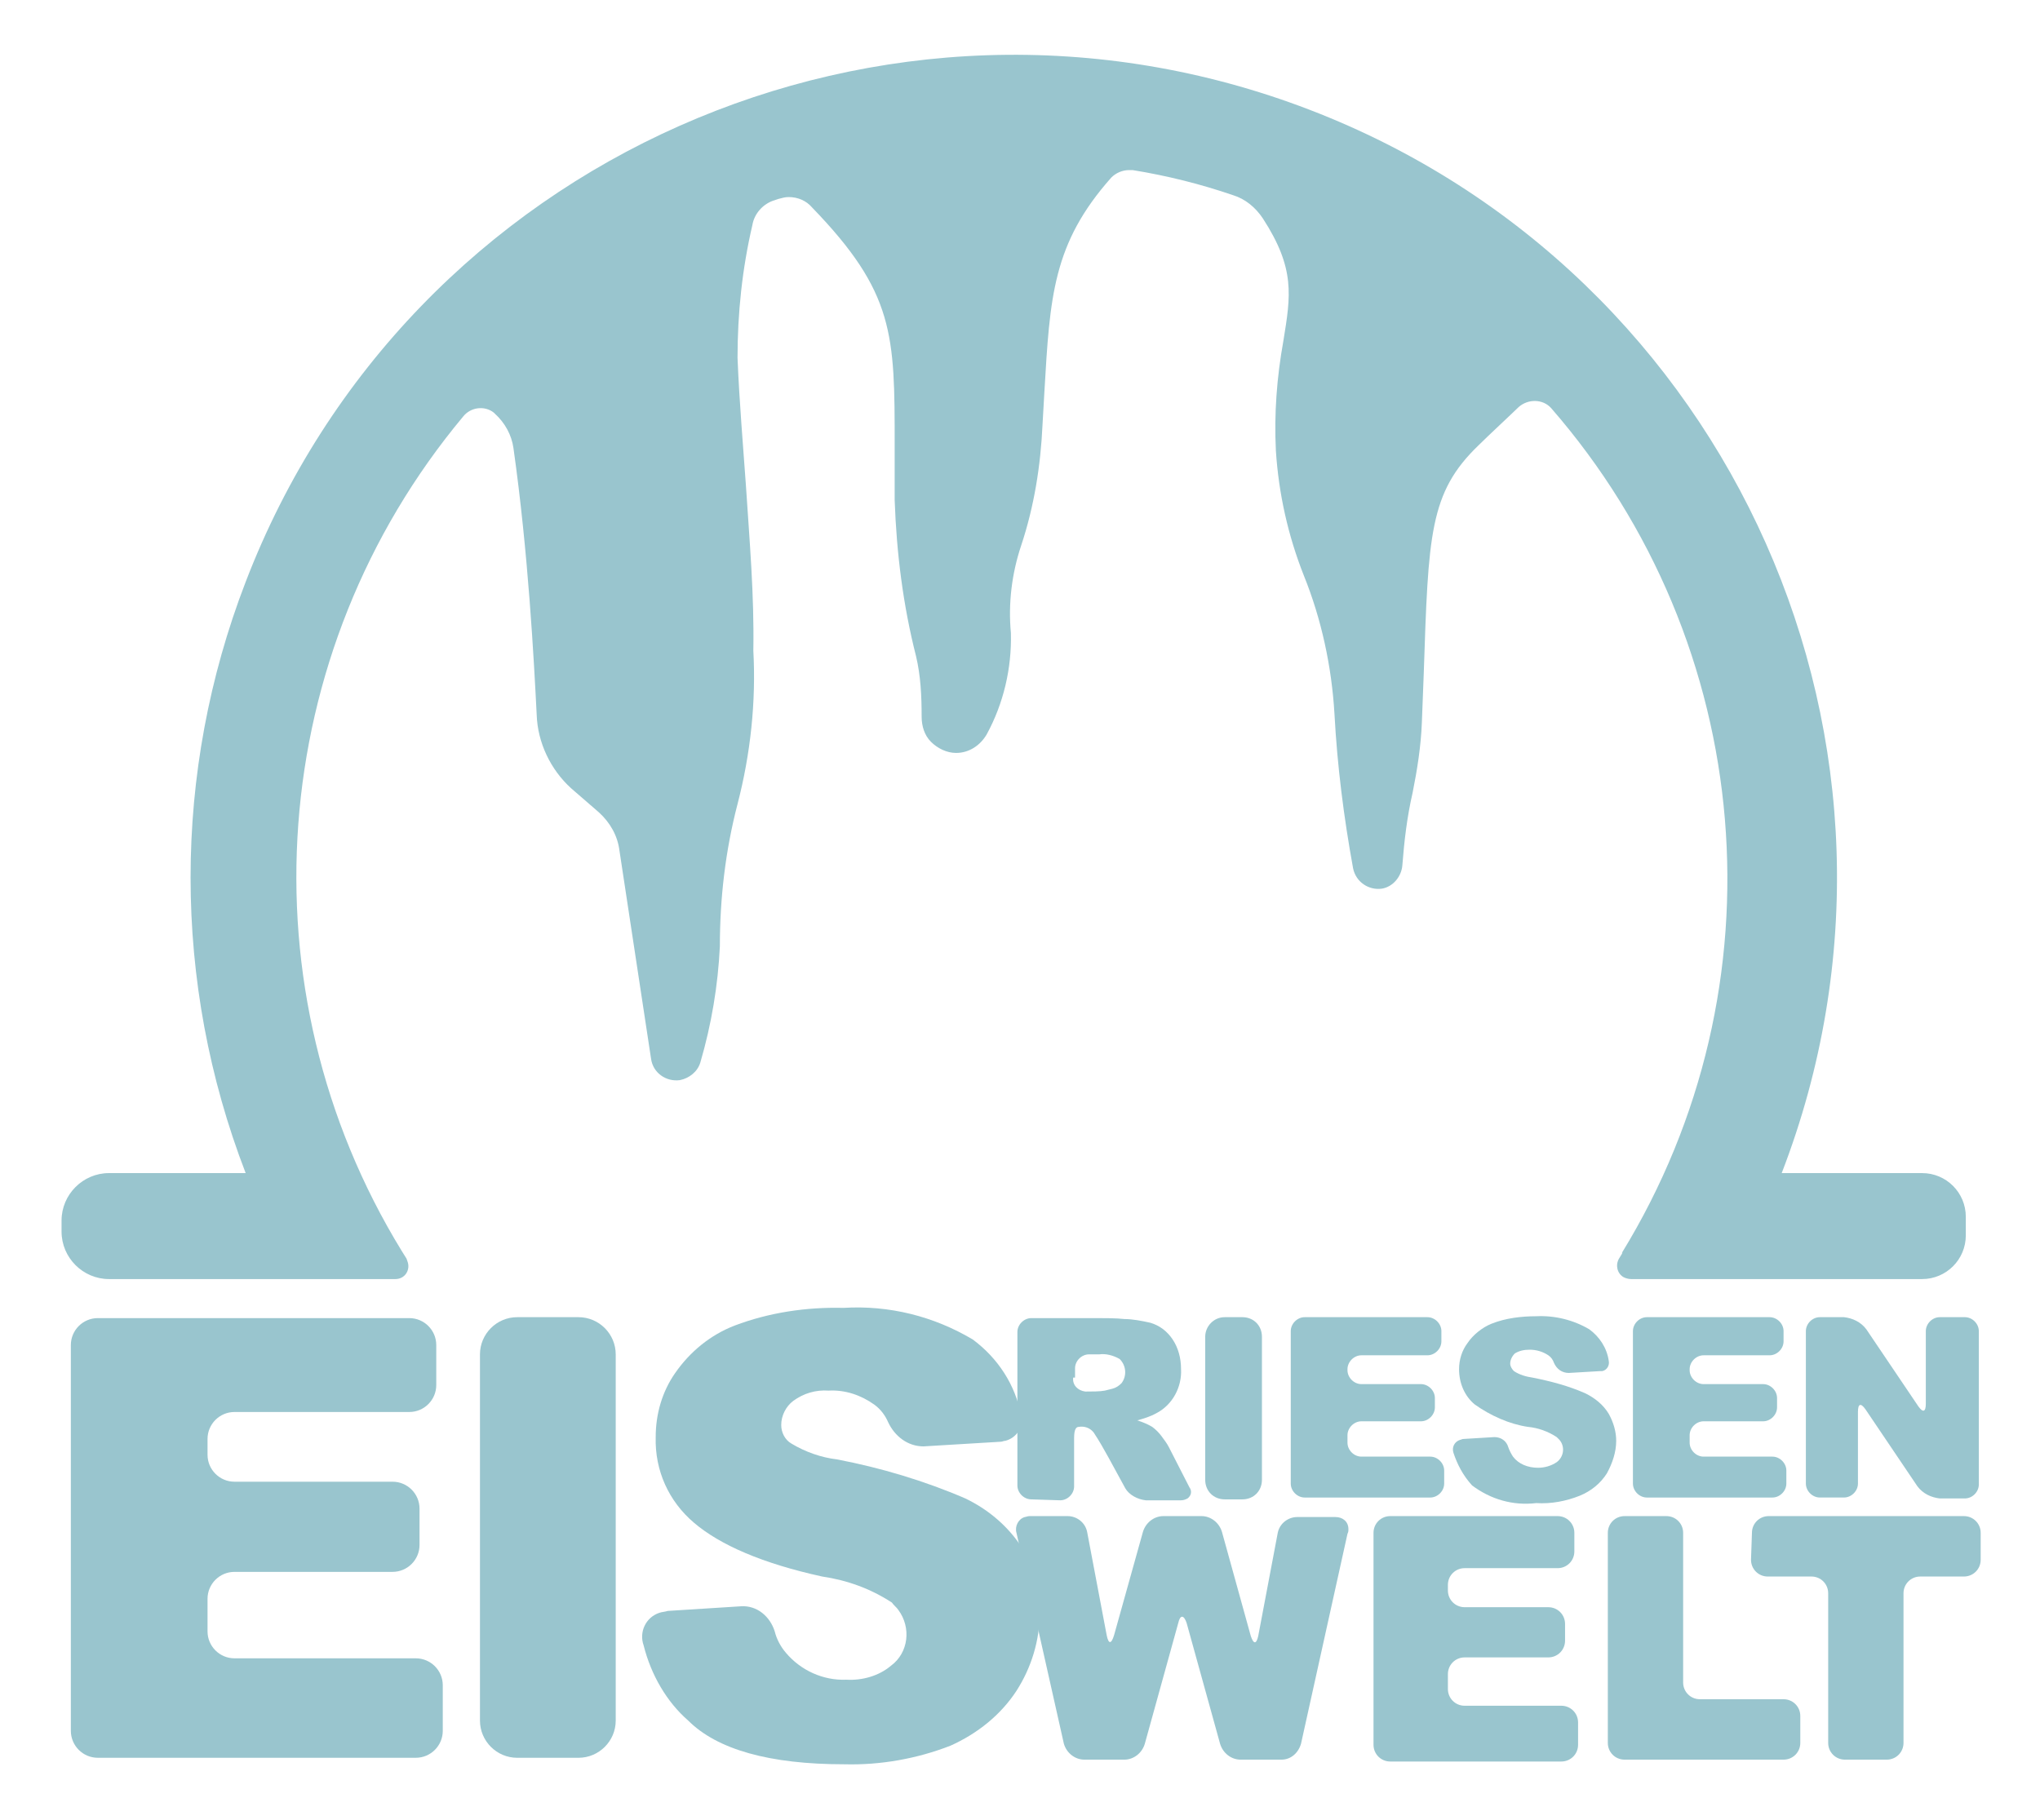 <?xml version="1.0" encoding="utf-8"?>
<!-- Generator: Adobe Illustrator 27.4.1, SVG Export Plug-In . SVG Version: 6.00 Build 0)  -->
<svg version="1.1" id="Ebene_1" xmlns="http://www.w3.org/2000/svg" xmlns:xlink="http://www.w3.org/1999/xlink" x="0px" y="0px"
	 viewBox="0 0 219.4 195.8" style="enable-background:new 0 0 219.4 195.8;" xml:space="preserve">
<style type="text/css">
	.st0{fill:#99C5CE;}
	.st1{fill:#FFFFFF;}
</style>
<g id="Gruppe_5_00000095312987781358916960000014537693706945009336_" transform="translate(610.72 0)">
	<g>
		<path id="Pfad_13_00000139267889872438233900000003335370169809583002_" class="st0" d="M-603.1,144.7c0-1.6,1.3-2.9,2.9-2.9h33.5
			c1.6,0,2.9,1.3,2.9,2.9v4.3c0,1.6-1.3,2.9-2.9,2.9h-18.8c-1.6,0-2.9,1.3-2.9,2.9v1.7c0,1.6,1.3,2.9,2.9,2.9h17
			c1.6,0,2.9,1.3,2.9,2.9v3.9c0,1.6-1.3,2.9-2.9,2.9h-17c-1.6,0-2.9,1.3-2.9,2.9v3.5c0,1.6,1.3,2.9,2.9,2.9h19.5
			c1.6,0,2.9,1.3,2.9,2.9v4.9c0,1.6-1.3,2.9-2.9,2.9c0,0,0,0,0,0h-34.2c-1.6,0-2.9-1.3-2.9-2.9V144.7z"/>
		<path id="Rechteck_14_00000030462771487403629590000012533407461053078969_" class="st0" d="M-555.1,141.7h6.6c2.2,0,4,1.8,4,4
			v39.4c0,2.2-1.8,4-4,4h-6.6c-2.2,0-4-1.8-4-4v-39.4C-559.1,143.5-557.3,141.7-555.1,141.7C-555.1,141.7-555.1,141.7-555.1,141.7z"
			/>
		<path id="Pfad_14_00000121239762146334146420000005923509444315479196_" class="st0" d="M-541.5,177c-0.5-1.4,0.2-3,1.7-3.5
			c0.3-0.1,0.6-0.1,0.9-0.2l7.9-0.5c1.7-0.1,3.1,1.1,3.6,2.7c0.2,0.8,0.6,1.6,1.2,2.3c1.6,1.9,4,3,6.5,2.9c1.7,0.1,3.5-0.4,4.8-1.5
			c1.9-1.4,2.2-4.1,0.8-6c-0.2-0.3-0.5-0.5-0.7-0.8c-2.3-1.5-4.8-2.4-7.5-2.8c-6.4-1.4-11-3.4-13.8-5.8c-2.7-2.3-4.2-5.6-4.1-9.2
			c0-2.5,0.7-4.9,2.1-6.9c1.6-2.3,3.8-4.1,6.4-5.1c3.7-1.4,7.7-2,11.7-1.9c4.9-0.3,9.7,0.9,13.9,3.4c2.7,2,4.6,4.9,5.2,8.2
			c0.3,1.2-0.5,2.4-1.7,2.7c-0.2,0-0.3,0.1-0.5,0.1l-8.3,0.5c-1.7,0-3.1-1.1-3.8-2.6c-0.3-0.7-0.8-1.4-1.5-1.9
			c-1.4-1-3.1-1.6-4.9-1.5c-1.4-0.1-2.7,0.3-3.8,1.1c-0.8,0.6-1.3,1.6-1.3,2.6c0,0.8,0.4,1.6,1.1,2c1.5,0.9,3.2,1.5,4.9,1.7
			c4.7,0.9,9.4,2.3,13.8,4.2c2.5,1.2,4.6,3,6.1,5.3c1.3,2.1,1.9,4.6,1.9,7c0,3-0.9,5.9-2.5,8.4c-1.7,2.6-4.2,4.6-7.1,5.9
			c-3.6,1.4-7.5,2.1-11.4,2c-8.1,0-13.7-1.6-16.8-4.7C-539,183.1-540.7,180.2-541.5,177"/>
		<path id="Pfad_15_00000016762150928673452360000017321379261752305299_" class="st0" d="M-495.3,148.2c-0.1,0.8,0.5,1.4,1.3,1.5
			c0.7,0,1.6,0,2.1-0.1l0.8-0.2c0.4-0.1,0.7-0.3,1-0.6c0.6-0.8,0.5-1.9-0.2-2.6c-0.7-0.4-1.5-0.6-2.2-0.5h-1.1
			c-0.8,0-1.5,0.7-1.5,1.5V148.2z M-499.8,161.3c-0.8,0-1.5-0.7-1.5-1.5v-16.5c0-0.8,0.7-1.5,1.5-1.5h7c0.8,0,2.2,0,3,0.1
			c0.9,0,1.9,0.2,2.8,0.4c1,0.3,1.8,0.9,2.4,1.8c0.6,0.9,0.9,2,0.9,3.2c0.1,1.9-0.9,3.8-2.6,4.7c-0.7,0.4-1.4,0.6-2.1,0.8
			c0.6,0.2,1.1,0.4,1.6,0.7c0.4,0.3,0.7,0.6,1,1c0.3,0.4,0.6,0.8,0.8,1.2l2.2,4.3c0.3,0.4,0.2,0.9-0.2,1.2c-0.2,0.1-0.4,0.2-0.7,0.2
			h-3.8c-0.9-0.1-1.8-0.6-2.2-1.3l-1.8-3.3c-0.5-0.9-1-1.8-1.6-2.7c-0.4-0.5-1-0.7-1.6-0.6c-0.3,0-0.5,0.3-0.5,1.2v5.2
			c0,0.8-0.7,1.5-1.5,1.5L-499.8,161.3"/>
		<path id="Rechteck_15_00000047031150453337222290000016706194132080823703_" class="st0" d="M-479,141.7h1.9
			c1.2,0,2.1,0.9,2.1,2.1v15.4c0,1.2-0.9,2.1-2.1,2.1h-1.9c-1.2,0-2.1-0.9-2.1-2.1c0,0,0,0,0,0v-15.4
			C-481.1,142.7-480.2,141.7-479,141.7z"/>
		<path id="Pfad_16_00000083799998722085659450000009731861114499001016_" class="st0" d="M-471.9,143.2c0-0.8,0.7-1.5,1.5-1.5h13.2
			c0.8,0,1.5,0.7,1.5,1.5v1.1c0,0.8-0.7,1.5-1.5,1.5h-7.1c-0.8,0-1.5,0.7-1.5,1.5v0.1c0,0.8,0.7,1.5,1.5,1.5h6.4
			c0.8,0,1.5,0.7,1.5,1.5v1c0,0.8-0.7,1.5-1.5,1.5h-6.4c-0.8,0-1.5,0.7-1.5,1.5v0.8c0,0.8,0.7,1.5,1.5,1.5h7.4
			c0.8,0,1.5,0.7,1.5,1.5v1.4c0,0.8-0.7,1.5-1.5,1.5h-13.5c-0.8,0-1.5-0.7-1.5-1.5L-471.9,143.2z"/>
		<path id="Pfad_17_00000165202373554373742720000005309043001350453890_" class="st0" d="M-454.4,156.3c-0.2-0.6,0.1-1.2,0.7-1.4
			c0.1,0,0.2-0.1,0.4-0.1l3.3-0.2c0.7,0,1.3,0.4,1.5,1.1c0.1,0.3,0.3,0.7,0.5,1c0.6,0.8,1.6,1.2,2.7,1.2c0.7,0,1.4-0.2,2-0.6
			c0.8-0.6,0.9-1.7,0.3-2.4c-0.1-0.1-0.2-0.2-0.3-0.3c-0.9-0.6-2-1-3.1-1.1c-2-0.3-4-1.2-5.7-2.4c-1.1-0.9-1.7-2.3-1.7-3.8
			c0-1,0.3-2,0.9-2.8c0.6-0.9,1.6-1.7,2.6-2.1c1.5-0.6,3.2-0.8,4.8-0.8c2-0.1,4,0.4,5.7,1.4c1.1,0.8,1.9,2,2.1,3.4
			c0.1,0.5-0.2,1-0.7,1.1c-0.1,0-0.1,0-0.2,0l-3.4,0.2c-0.7,0-1.3-0.4-1.6-1.1c-0.1-0.3-0.3-0.6-0.6-0.8c-0.6-0.4-1.3-0.6-2-0.6
			c-0.6,0-1.1,0.1-1.6,0.4c-0.3,0.3-0.5,0.7-0.5,1.1c0,0.3,0.2,0.6,0.4,0.8c0.6,0.4,1.3,0.6,2,0.7c2,0.4,3.9,0.9,5.7,1.7
			c1,0.5,1.9,1.2,2.5,2.2c0.5,0.9,0.8,1.9,0.8,2.9c0,1.2-0.4,2.4-1,3.5c-0.7,1.1-1.7,1.9-2.9,2.4c-1.5,0.6-3.1,0.9-4.7,0.8
			c-2.5,0.3-4.9-0.4-6.9-1.9C-453.4,158.7-454,157.5-454.4,156.3"/>
		<path id="Pfad_18_00000155829962733527339900000005244043884728228227_" class="st0" d="M-435.1,143.2c0-0.8,0.7-1.5,1.5-1.5h13.2
			c0.8,0,1.5,0.7,1.5,1.5v1.1c0,0.8-0.7,1.5-1.5,1.5h-7.1c-0.8,0-1.5,0.7-1.5,1.5v0.1c0,0.8,0.7,1.5,1.5,1.5h6.4
			c0.8,0,1.5,0.7,1.5,1.5v1c0,0.8-0.7,1.5-1.5,1.5h-6.4c-0.8,0-1.5,0.7-1.5,1.5v0.8c0,0.8,0.7,1.5,1.5,1.5h7.4
			c0.8,0,1.5,0.7,1.5,1.5v1.4c0,0.8-0.7,1.5-1.5,1.5h-13.5c-0.8,0-1.5-0.7-1.5-1.5L-435.1,143.2z"/>
		<path id="Pfad_19_00000103232733280037016760000005091031618368594349_" class="st0" d="M-416.5,143.2c0-0.8,0.7-1.5,1.5-1.5h2.6
			c0.9,0.1,1.8,0.5,2.4,1.3l5.6,8.3c0.5,0.7,0.8,0.6,0.8-0.3v-7.8c0-0.8,0.7-1.5,1.5-1.5h2.7c0.8,0,1.5,0.7,1.5,1.5v16.5
			c0,0.8-0.7,1.5-1.5,1.5h-2.7c-0.9-0.1-1.8-0.5-2.4-1.3l-5.6-8.3c-0.5-0.7-0.8-0.6-0.8,0.3v7.7c0,0.8-0.7,1.5-1.5,1.5h-2.6
			c-0.8,0-1.5-0.7-1.5-1.5L-416.5,143.2z"/>
		<path id="Pfad_20_00000134972384091883410090000005625153107109108355_" class="st0" d="M-501.4,164.9c-0.2-0.7,0.2-1.5,0.9-1.7
			c0.1,0,0.3-0.1,0.5-0.1h4.1c1,0,1.9,0.7,2.1,1.7l2.1,11.1c0.2,1,0.5,1,0.8,0l3.1-11.1c0.3-1,1.2-1.7,2.2-1.7h4.1
			c1,0,1.9,0.7,2.2,1.7l3.1,11.2c0.3,0.9,0.6,0.9,0.8,0l2.1-11.1c0.2-1,1.1-1.7,2.1-1.7h4.1c0.8,0,1.4,0.5,1.4,1.3
			c0,0.2,0,0.3-0.1,0.5l-5,22.6c-0.3,1-1.1,1.7-2.1,1.7h-4.4c-1,0-1.9-0.7-2.2-1.7l-3.6-13c-0.3-0.9-0.7-0.9-0.9,0l-3.6,13
			c-0.3,1-1.2,1.7-2.2,1.7h-4.3c-1,0-1.9-0.7-2.2-1.7L-501.4,164.9z"/>
		<path id="Pfad_21_00000176757155149203965950000013169688740178539175_" class="st0" d="M-463,164.9c0-1,0.8-1.8,1.8-1.8h18
			c1,0,1.8,0.8,1.8,1.8v2c0,1-0.8,1.8-1.8,1.8h-10c-1,0-1.8,0.8-1.8,1.8v0.6c0,1,0.8,1.8,1.8,1.8h9c1,0,1.8,0.8,1.8,1.8v1.8
			c0,1-0.8,1.8-1.8,1.8h-9c-1,0-1.8,0.8-1.8,1.8v1.6c0,1,0.8,1.8,1.8,1.8h10.4c1,0,1.8,0.8,1.8,1.8v2.4c0,1-0.8,1.8-1.8,1.8h-18.4
			c-1,0-1.8-0.8-1.8-1.8V164.9z"/>
		<path id="Pfad_22_00000026874042249208937240000015100178127944377998_" class="st0" d="M-437.8,164.9c0-1,0.8-1.8,1.8-1.8h4.5
			c1,0,1.8,0.8,1.8,1.8V181c0,1,0.8,1.8,1.8,1.8h9c1,0,1.8,0.8,1.8,1.8v2.9c0,1-0.8,1.8-1.8,1.8h-17.1c-1,0-1.8-0.8-1.8-1.8
			L-437.8,164.9z"/>
		<path id="Pfad_23_00000018941630804672082690000010002115153016336306_" class="st0" d="M-422.3,164.9c0-1,0.8-1.8,1.8-1.8h21
			c1,0,1.8,0.8,1.8,1.8v2.9c0,1-0.8,1.8-1.8,1.8h-4.7c-1,0-1.8,0.8-1.8,1.8v16.1c0,1-0.8,1.8-1.8,1.8h-4.5c-1,0-1.8-0.8-1.8-1.8
			v-16.1c0-1-0.8-1.8-1.8-1.8h-4.7c-1,0-1.8-0.8-1.8-1.8L-422.3,164.9z"/>
		<path id="Pfad_24_00000068643550513277150950000006492736750212897181_" class="st0" d="M-436.6,135.4c-0.4,0.7-0.2,1.6,0.5,2
			c0.2,0.1,0.5,0.2,0.8,0.2h31.3c2.6,0,4.7-2.1,4.7-4.7l0,0v-2c0-2.6-2.1-4.7-4.7-4.7h-15.1c17.6-45.6-5.2-96.9-50.8-114.4
			s-96.9,5.2-114.4,50.8c-7.9,20.5-7.9,43.1,0,63.6h-14.7c-2.8,0-5.1,2.3-5.1,5.1v1.2c0,2.8,2.3,5.1,5.1,5.1h30.8
			c0.8,0,1.4-0.6,1.4-1.4c0-0.3-0.1-0.5-0.2-0.8c-0.2-0.3-0.3-0.5-0.5-0.8h0c-17.3-28.2-14.6-64.4,6.6-89.8c0.8-1,2.3-1.2,3.3-0.4
			c0,0,0.1,0.1,0.1,0.1c1.1,1,1.8,2.3,2,3.7c1.6,11.3,2.2,22.8,2.5,28.7c0.1,3,1.5,5.9,3.7,7.9l3,2.6c1.2,1.1,2,2.5,2.2,4.1
			l3.4,22.4c0.2,1.5,1.6,2.5,3.1,2.3c1-0.2,1.9-0.9,2.2-1.9c1.2-4.1,1.9-8.3,2.1-12.5c0-5.2,0.6-10.3,1.9-15.3
			c1.4-5.4,2-11,1.7-16.5c0.1-6-0.4-11.7-0.8-17.8c-0.3-4.3-0.7-8.8-0.9-13.7c0-4.8,0.5-9.6,1.6-14.3c0.2-1.2,1.1-2.2,2.2-2.6
			l0.6-0.2c0.4-0.1,0.7-0.2,1.1-0.2c1,0,1.9,0.4,2.5,1.1c8.9,9.2,8.9,13.7,8.9,25.6c0,1.8,0,3.8,0,5.9c0.2,5.7,0.9,11.3,2.3,16.8
			c0.5,2.1,0.6,4.3,0.6,6.5c0,1,0.3,2,1,2.7c0.7,0.7,1.7,1.2,2.7,1.2c1.4,0,2.6-0.8,3.3-2c1.8-3.3,2.7-7.1,2.6-10.9
			c-0.3-3.2,0.1-6.4,1.1-9.4c1.4-4.2,2.1-8.6,2.3-13l0.2-3.5c0.6-10.3,0.9-16,7.2-23.1c0.5-0.5,1.2-0.8,1.9-0.8c0.1,0,0.3,0,0.4,0
			c3.7,0.6,7.3,1.5,10.8,2.7c1.3,0.4,2.4,1.3,3.2,2.5c3.5,5.4,3,8.3,2.2,13.2c-0.7,3.9-1,7.8-0.8,11.8c0.3,4.6,1.3,9.1,3,13.4
			c1.9,4.7,3,9.8,3.3,14.9c0.3,5.6,1,11.1,2,16.6c0.3,1.5,1.7,2.4,3.1,2.2c1.2-0.2,2.1-1.3,2.2-2.5c0.2-2.6,0.5-5.2,1.1-7.8
			c0.5-2.5,0.9-5,1-7.6l0.2-5.2c0.5-15,0.6-19.5,5.9-24.6c0.9-0.9,3.8-3.6,4.3-4.1c1-0.9,2.6-0.9,3.5,0.1
			c22.1,25.4,25.2,62.2,7.6,90.9C-436.1,134.6-436.4,135.1-436.6,135.4"/>
	</g>
</g>
</svg>
